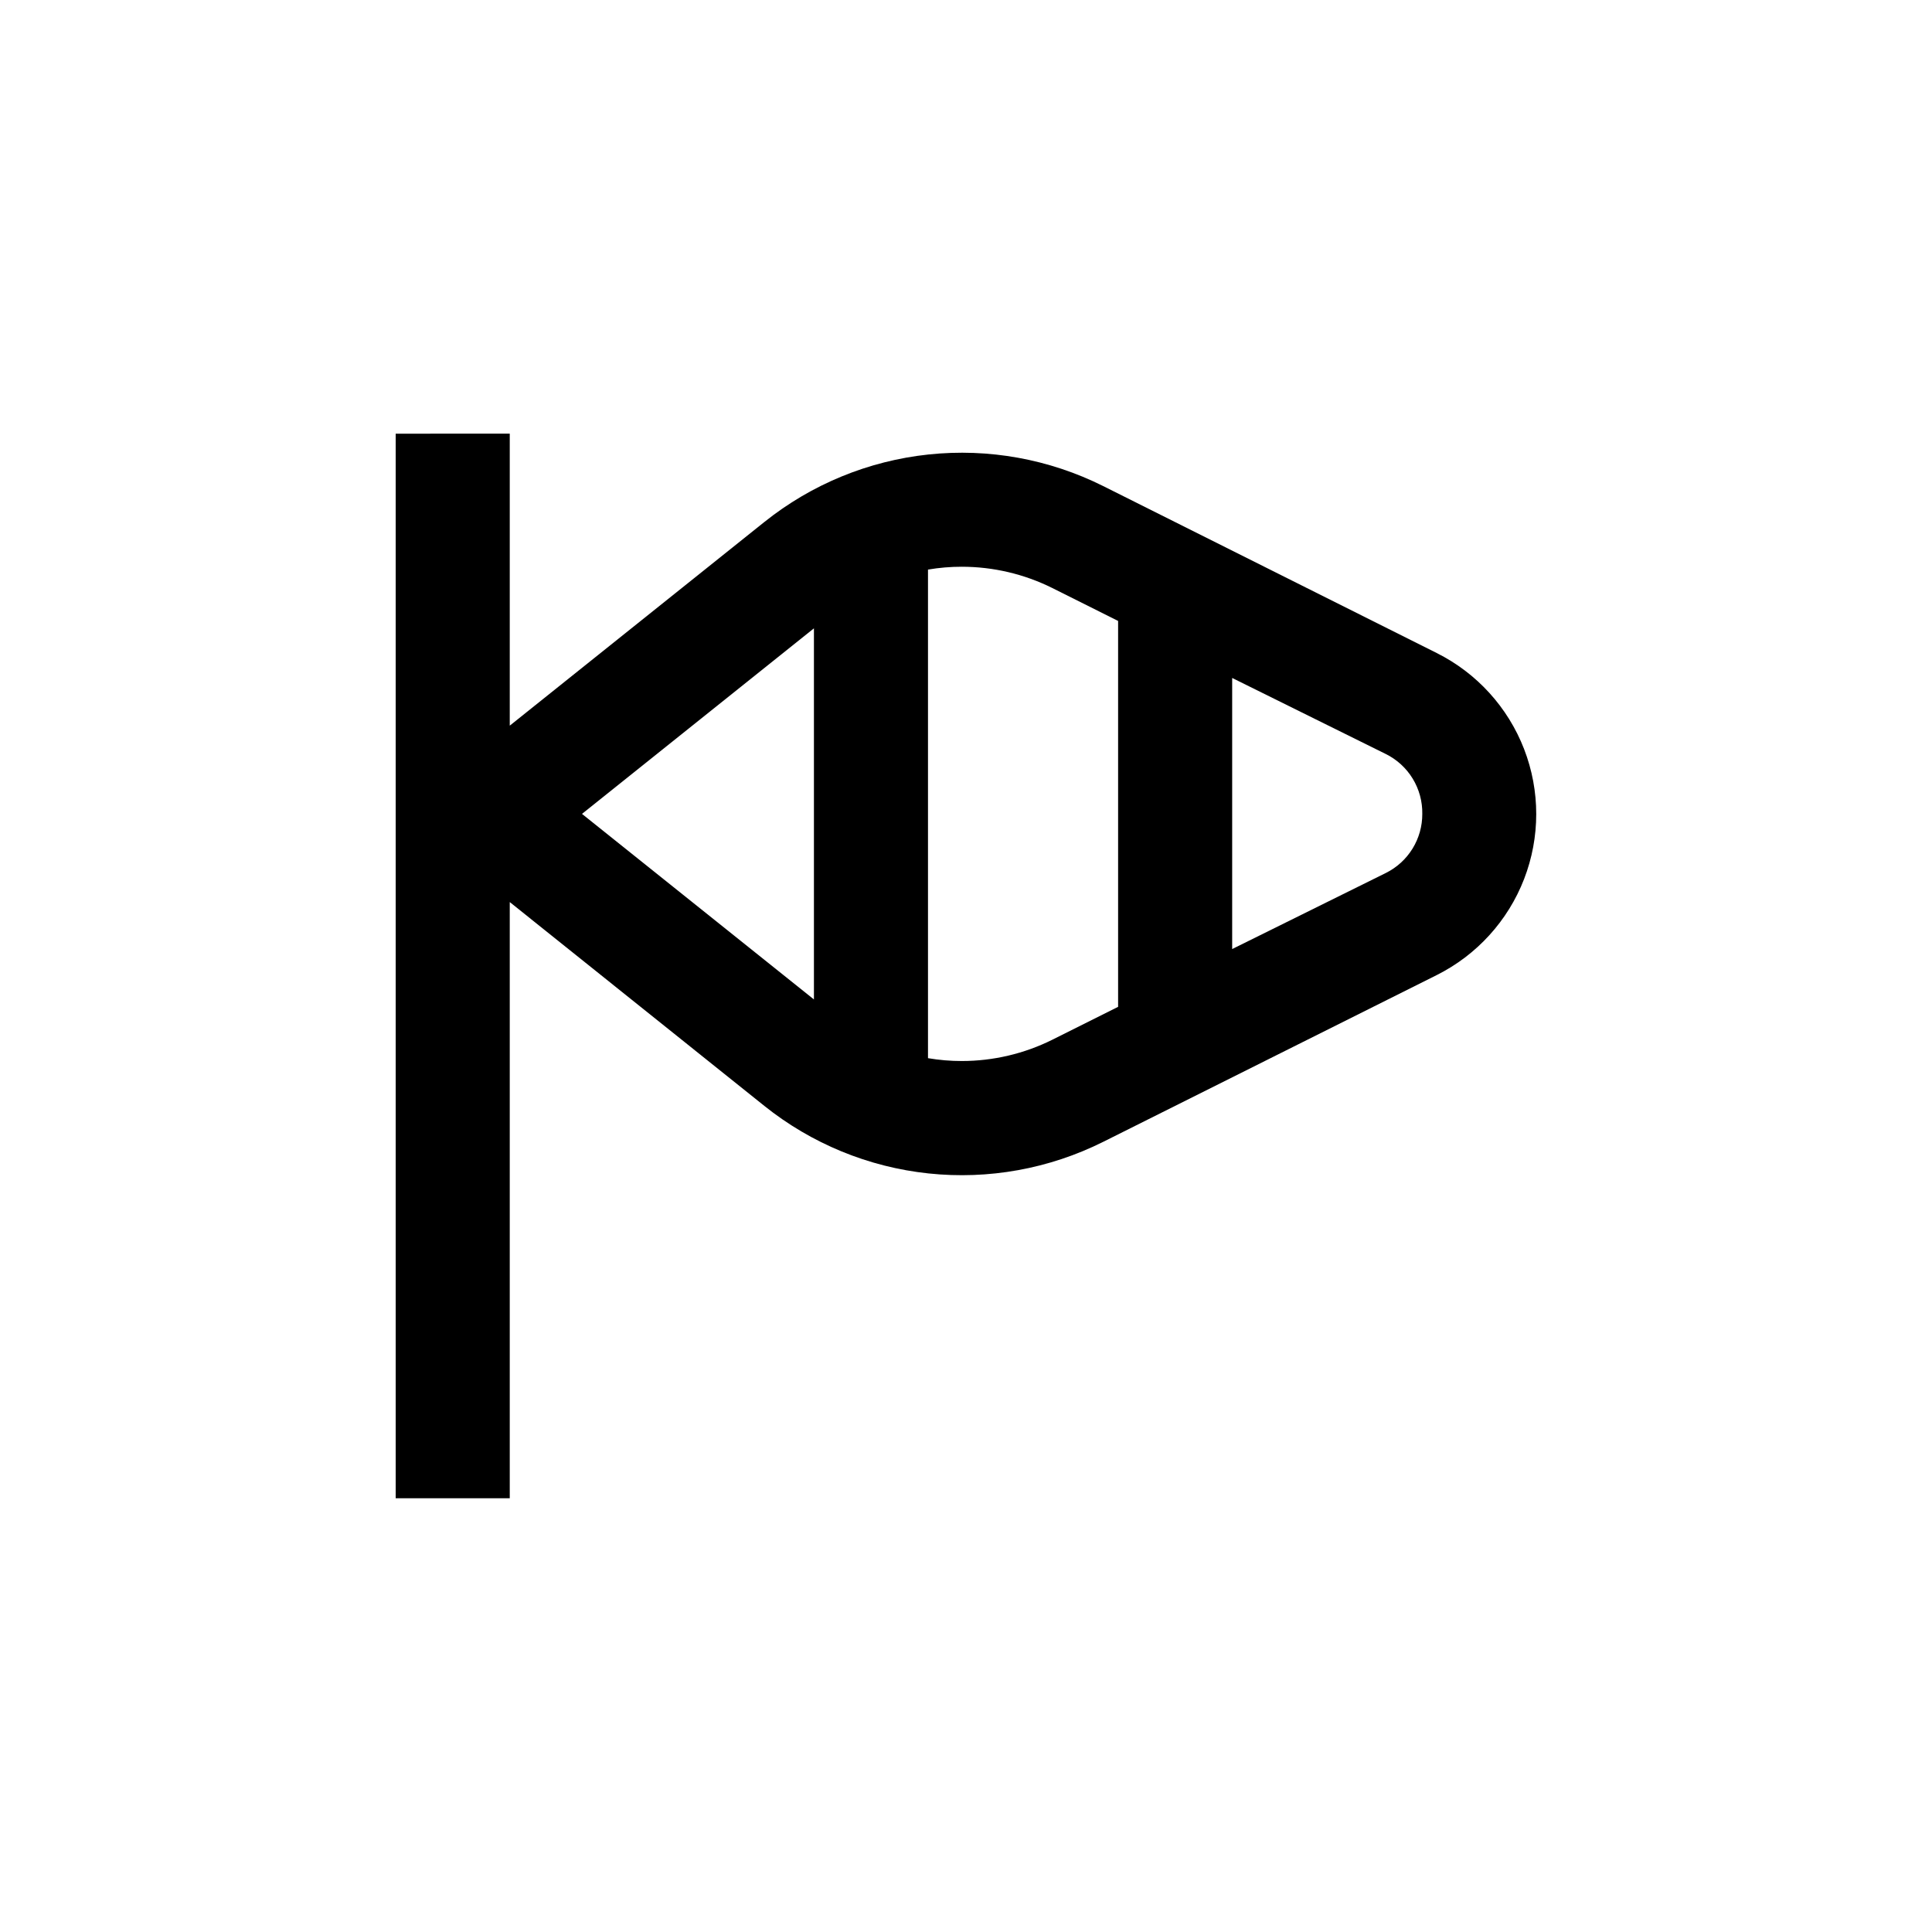 <?xml version="1.0" encoding="UTF-8"?>
<!-- Uploaded to: SVG Repo, www.svgrepo.com, Generator: SVG Repo Mixer Tools -->
<svg fill="#000000" width="800px" height="800px" version="1.1" viewBox="144 144 512 512" xmlns="http://www.w3.org/2000/svg">
 <path d="m248.86 258.93v282.13h30.23v-158l67.457 54.008c12.5 10.004 27.602 16.219 43.523 17.906 15.918 1.688 31.988-1.223 46.309-8.383l88.367-44.184c10.617-5.312 18.875-14.391 23.16-25.465 4.281-11.074 4.281-23.344 0-34.418-4.285-11.074-12.543-20.152-23.16-25.465l-88.367-44.234c-14.32-7.16-30.391-10.07-46.309-8.383-15.922 1.688-31.023 7.902-43.523 17.906l-67.457 53.957v-77.383zm272.06 100.76c0.016 3.254-0.883 6.449-2.594 9.219-1.707 2.769-4.164 5.004-7.082 6.449l-40.707 20.152v-71.844l40.707 20.152c2.949 1.457 5.426 3.723 7.137 6.531 1.711 2.812 2.594 6.047 2.539 9.34zm-98.043-59.855 17.434 8.719v102.27l-17.434 8.715c-7.449 3.707-15.66 5.641-23.98 5.641-3.004 0.004-6.004-0.25-8.969-0.754v-129.48c2.965-0.504 5.965-0.758 8.969-0.754 8.32 0.004 16.531 1.934 23.98 5.641zm-63.176 10.684v98.344l-61.465-49.172z"/>
</svg>